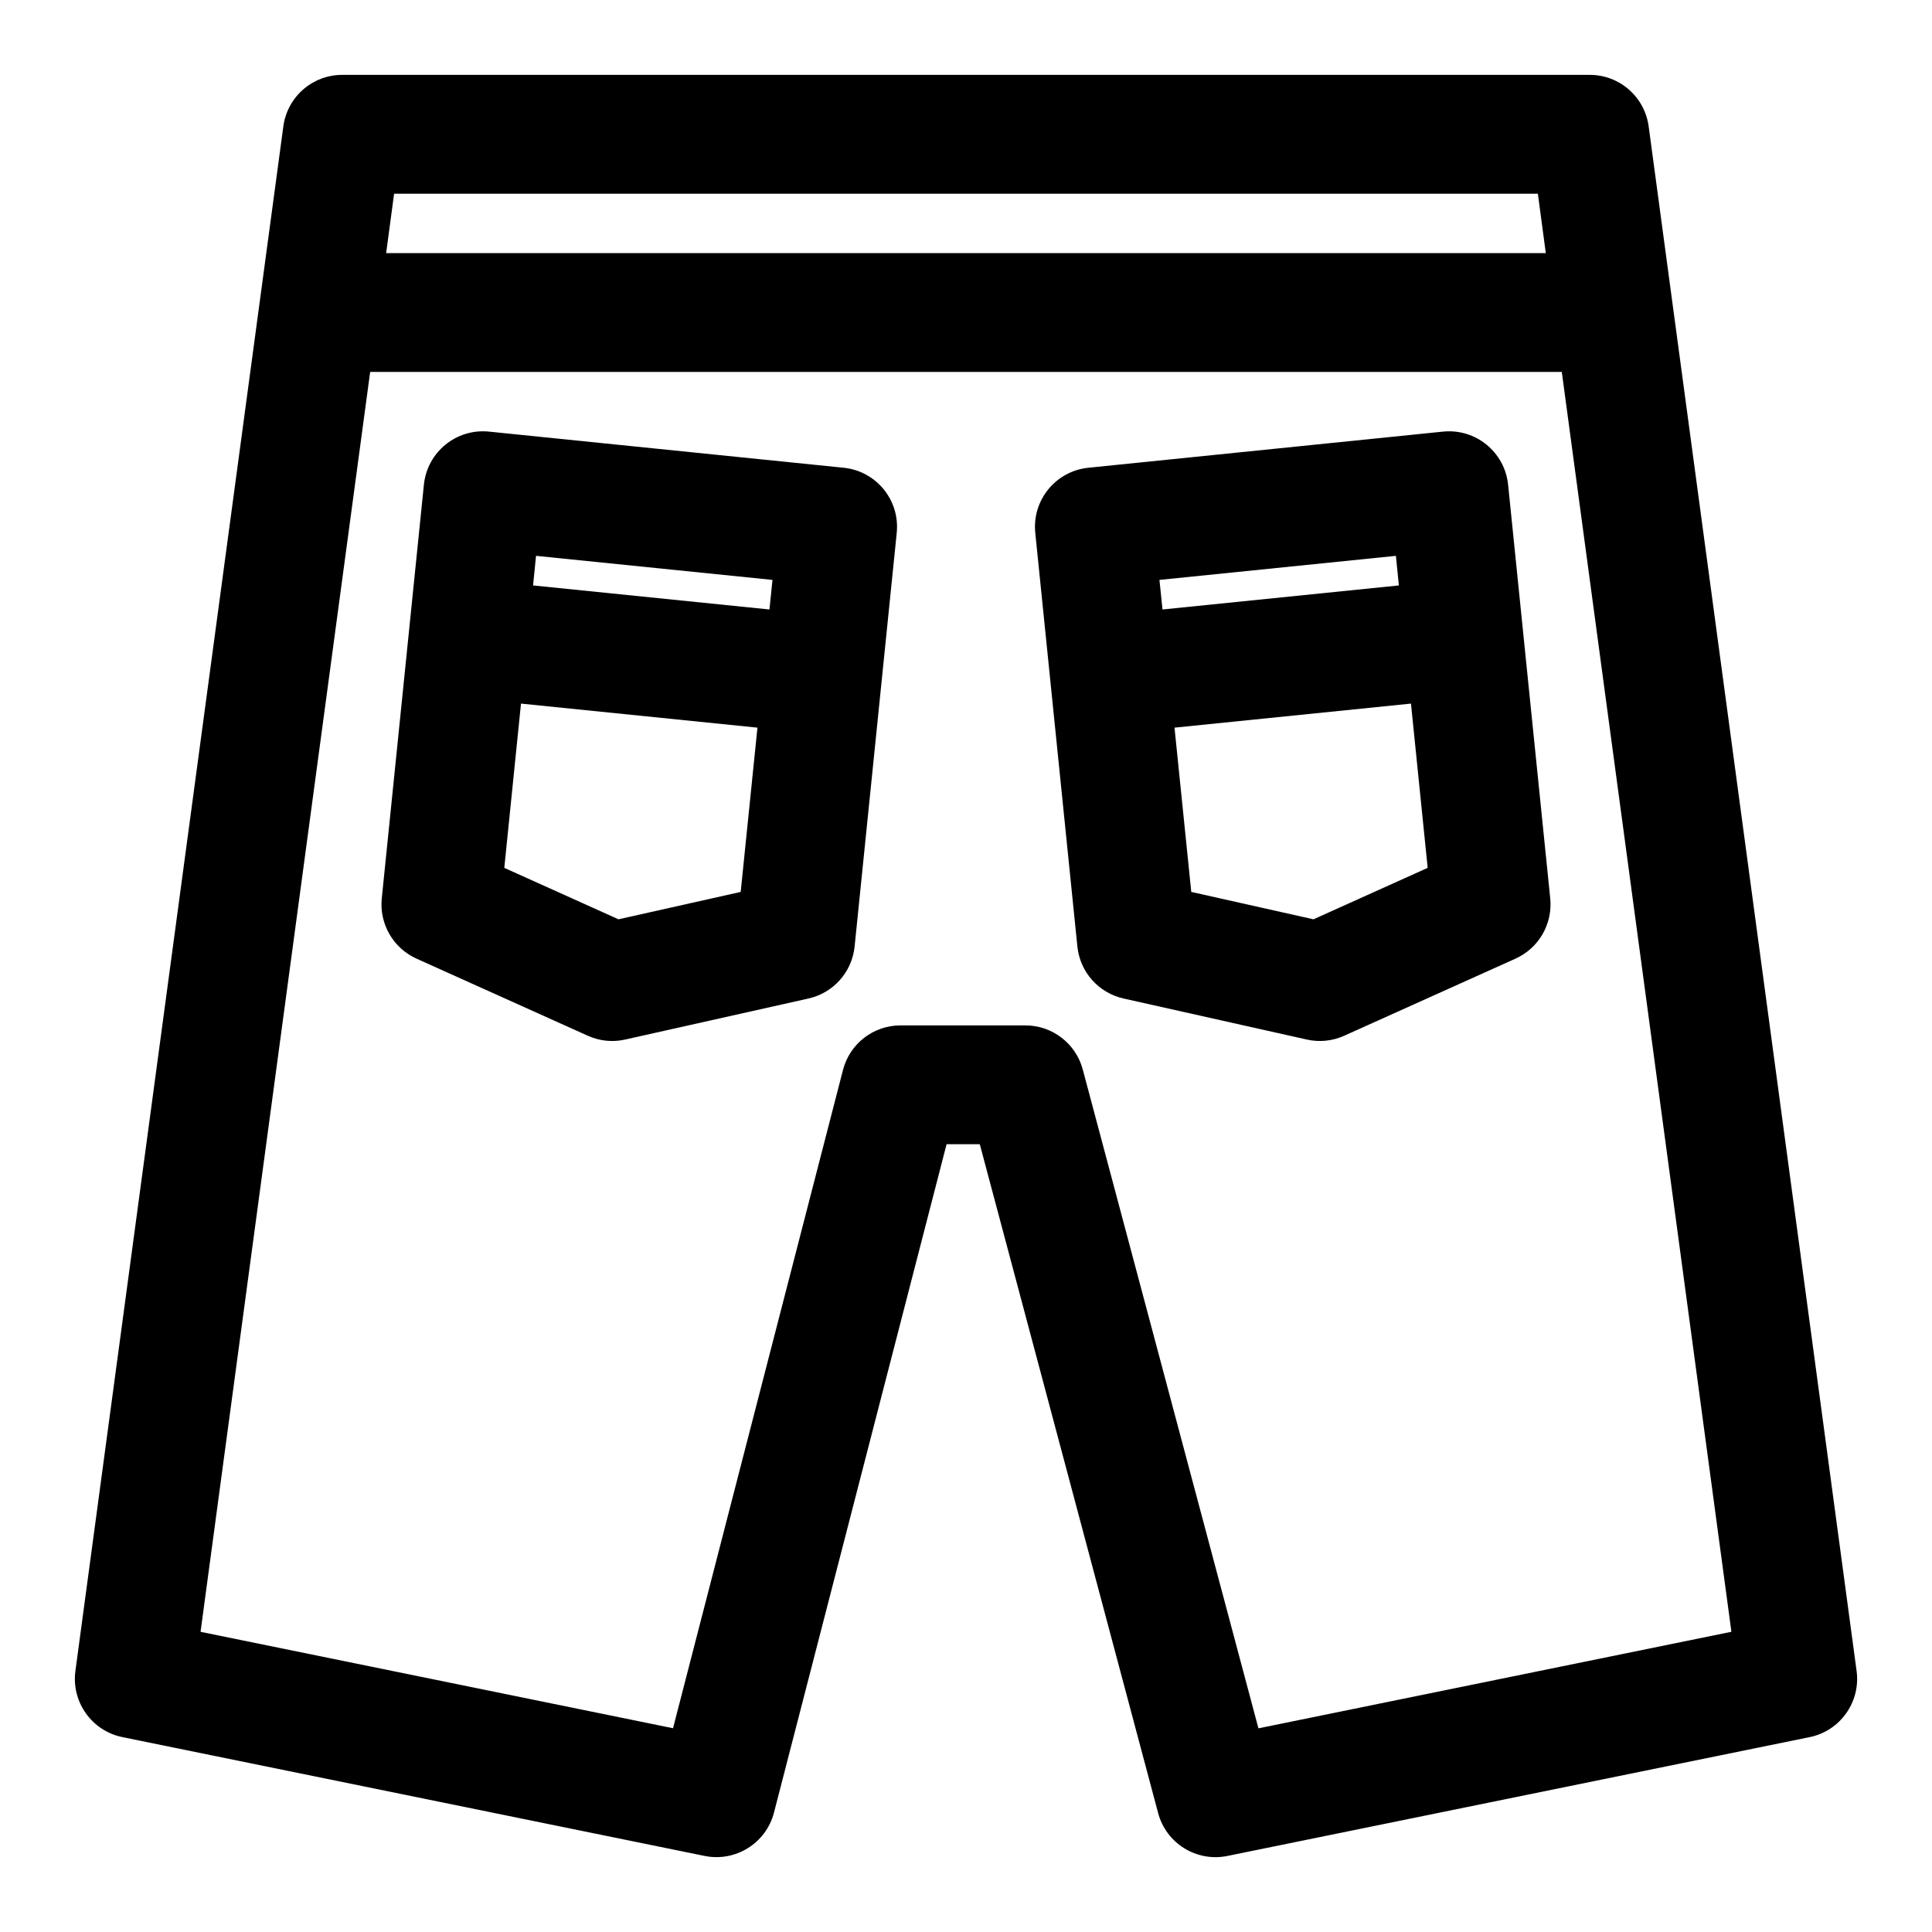 <?xml version="1.0" encoding="UTF-8"?>
<!-- Uploaded to: ICON Repo, www.iconrepo.com, Generator: ICON Repo Mixer Tools -->
<svg fill="#000000" width="800px" height="800px" version="1.1" viewBox="144 144 512 512" xmlns="http://www.w3.org/2000/svg">
 <path d="m580.91 177.49c-1.055-7.824-7.715-13.648-15.602-13.648h-330.62c-7.887 0-14.547 5.824-15.602 13.648l-55.105 409.34c-1.102 8.203 4.344 15.871 12.453 17.523l154.29 31.488c8.219 1.668 16.297-3.387 18.391-11.492l45.738-177.12h8.801l47.262 177.25c2.141 8.047 10.188 13.035 18.359 11.367l154.29-31.488c8.109-1.652 13.555-9.32 12.453-17.523l-55.105-409.34zm-23.02 65.07 44.949 333.88-125.34 25.586-46.555-174.6c-1.828-6.879-8.078-11.684-15.207-11.684h-33.094c-7.18 0-13.445 4.848-15.242 11.809l-45.043 174.45-125.21-25.551 44.949-333.88h315.79zm-176.25 42.652c0.883-8.66-5.414-16.375-14.074-17.254l-93.977-9.574c-8.645-0.883-16.375 5.414-17.254 14.074l-11.164 109.64c-0.676 6.738 3.023 13.16 9.195 15.949l45.406 20.438c3.102 1.402 6.582 1.762 9.902 1.008l48.586-10.879c6.613-1.48 11.523-7.023 12.219-13.762l11.164-109.64zm36.715 0 11.164 109.64c0.691 6.738 5.606 12.281 12.219 13.762l48.586 10.879c3.32 0.754 6.801 0.395 9.902-1.008l45.406-20.438c6.172-2.785 9.871-9.211 9.195-15.949l-11.164-109.64c-0.883-8.66-8.613-14.957-17.254-14.074l-93.977 9.574c-8.66 0.883-14.957 8.598-14.074 17.254zm99.566 45.25 4.426 43.531-30.262 13.633s-32.387-7.258-32.387-7.258l-4.441-43.531 62.66-6.375zm-235.85 0 62.66 6.375-4.441 43.531s-32.387 7.258-32.387 7.258l-30.262-13.633 4.426-43.531zm3.195-31.316 0.789-7.84 62.66 6.375-0.805 7.84zm229.45 0-62.645 6.375-0.805-7.84 62.66-6.375zm38.934-88.07h-307.32l2.109-15.742h303.11z" fill-rule="evenodd"/>
</svg>
